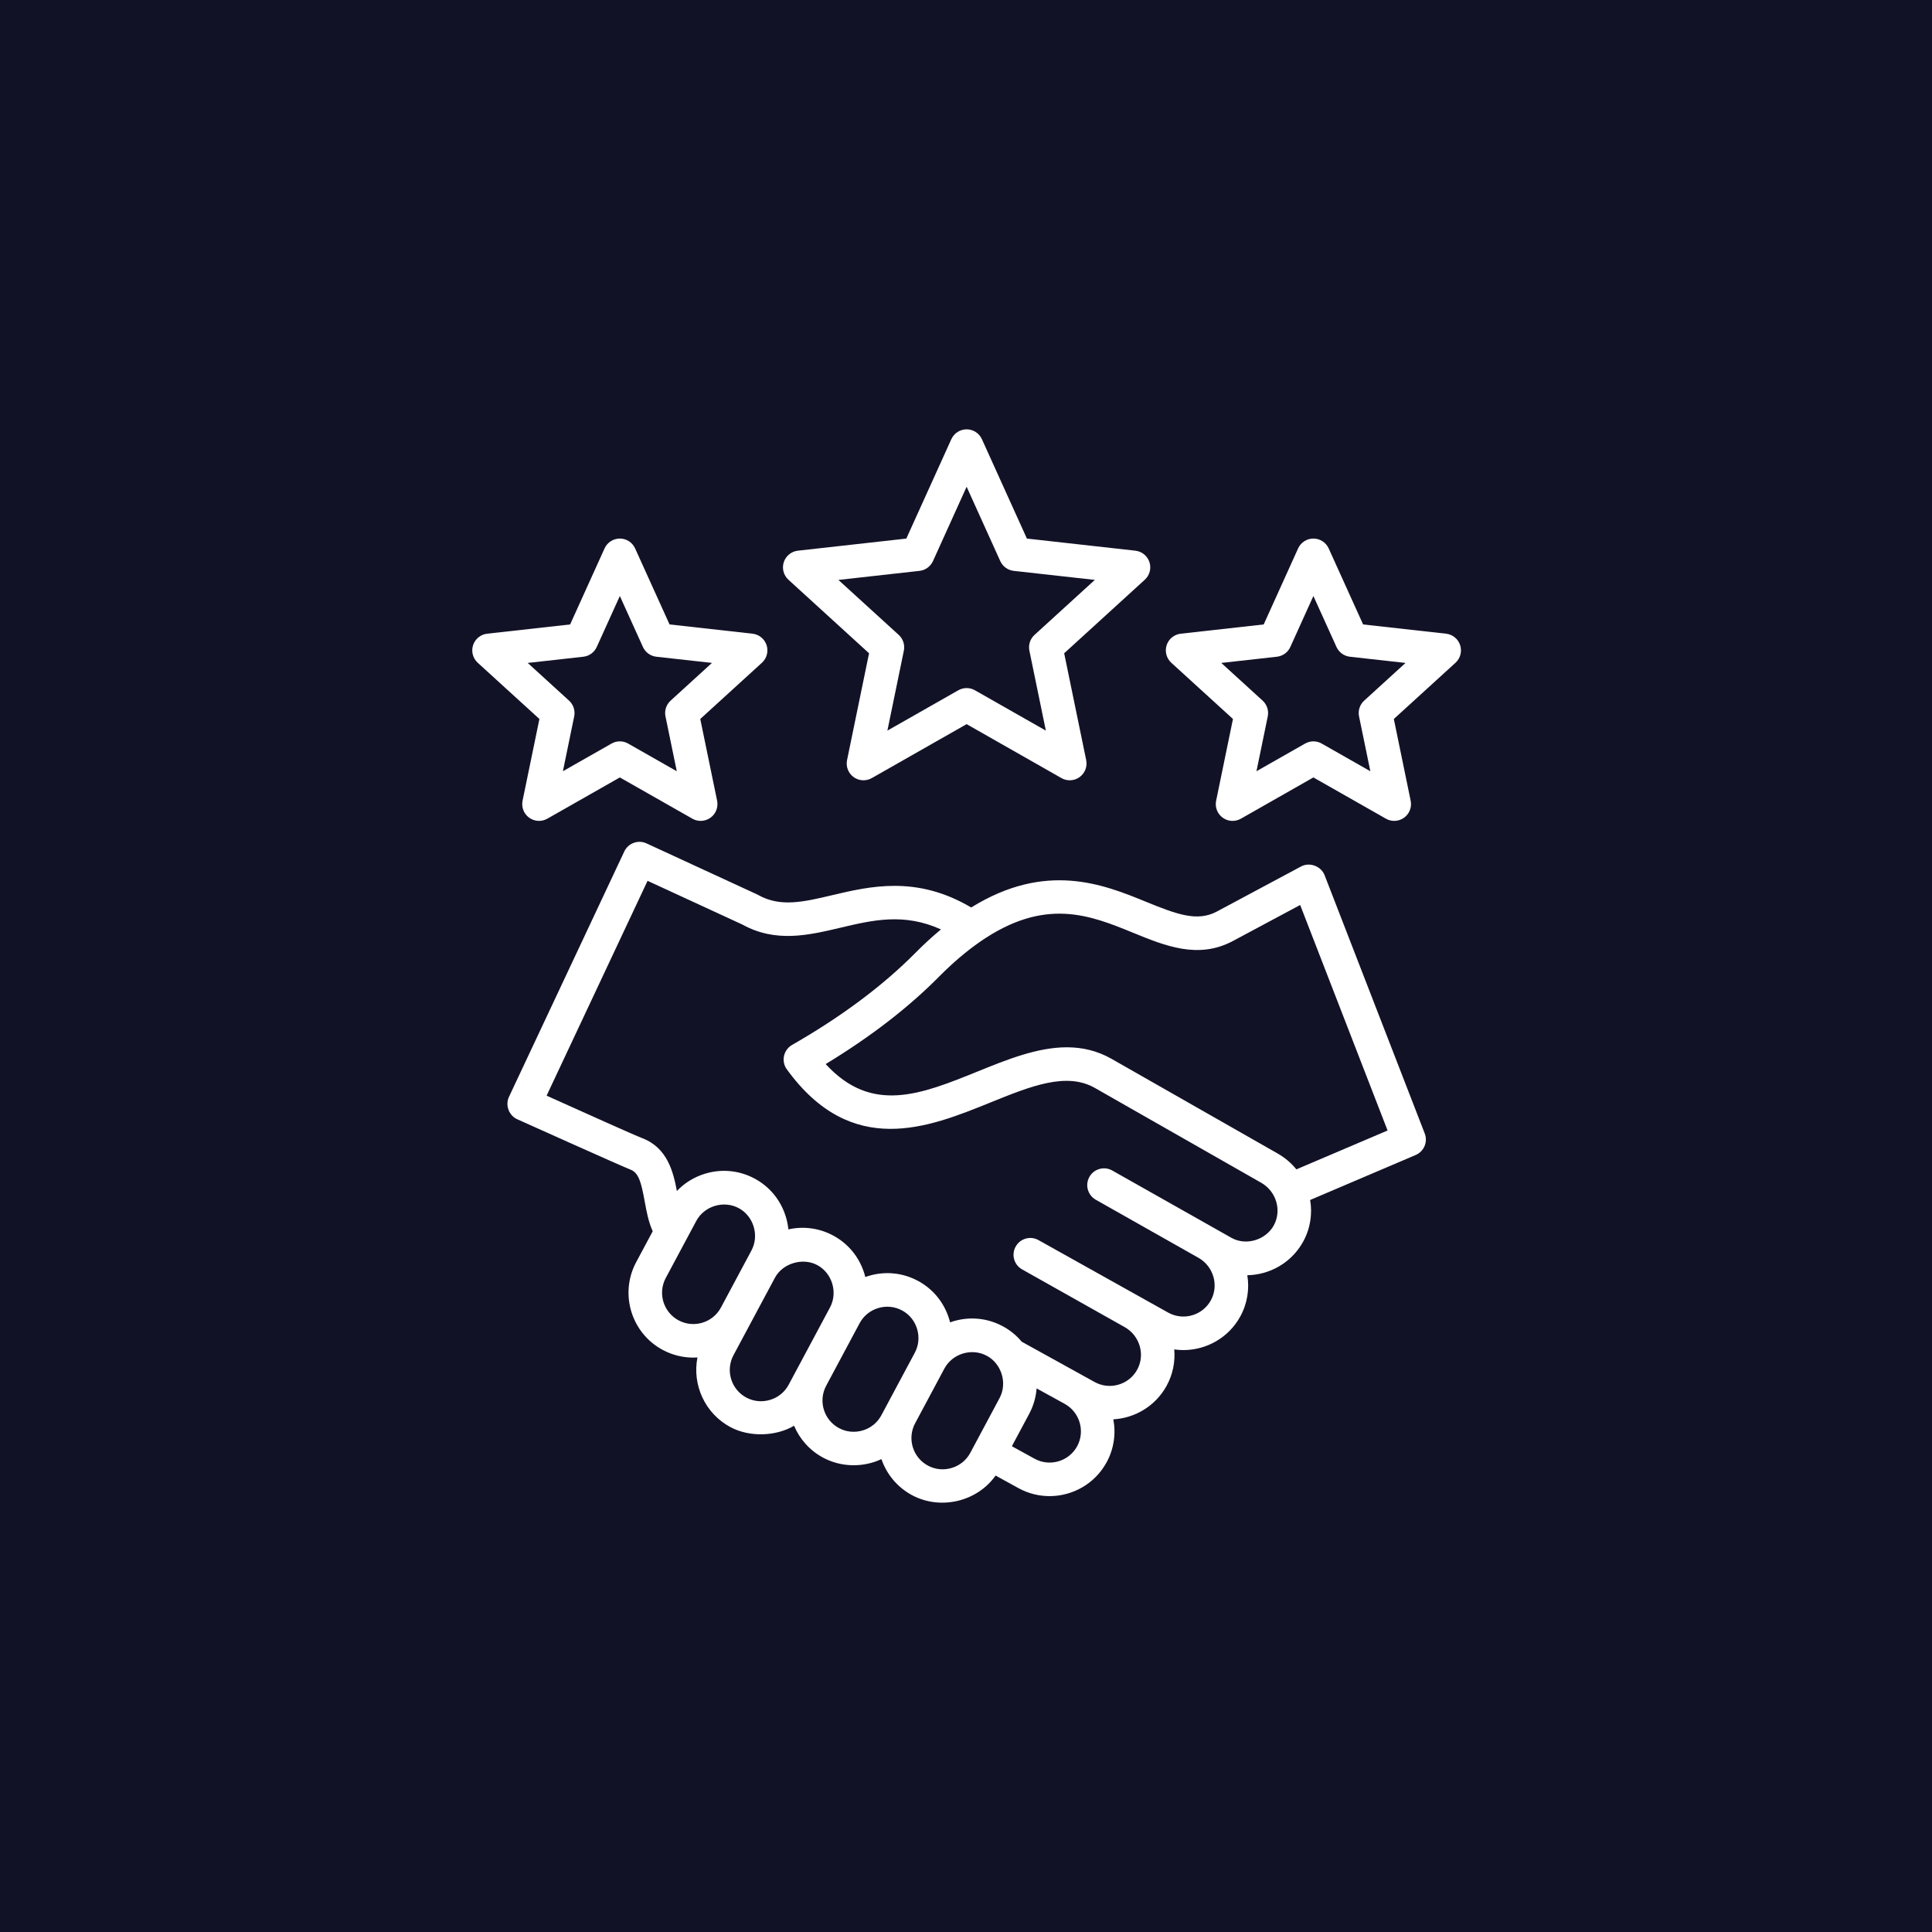 <svg width="90" height="90" viewBox="0 0 90 90" fill="none" xmlns="http://www.w3.org/2000/svg">
<rect width="90" height="90" fill="#121227"/>
<path d="M40.484 30.432L39.459 35.41C39.397 35.711 39.517 36.02 39.765 36.2C40.014 36.38 40.344 36.398 40.611 36.247L45.029 33.733L49.447 36.247C49.567 36.315 49.7 36.349 49.833 36.349C49.995 36.349 50.156 36.299 50.292 36.2C50.541 36.019 50.66 35.71 50.599 35.41L49.573 30.432L53.329 27.006C53.556 26.8 53.64 26.48 53.546 26.188C53.451 25.896 53.194 25.687 52.889 25.653L47.837 25.089L45.741 20.459C45.614 20.18 45.336 20 45.029 20C44.722 20 44.444 20.18 44.317 20.459L42.22 25.089L37.169 25.653C36.864 25.687 36.607 25.896 36.512 26.188C36.417 26.48 36.502 26.8 36.729 27.007L40.484 30.432ZM42.835 26.593C43.109 26.562 43.347 26.39 43.461 26.139L45.029 22.675L46.597 26.139C46.711 26.39 46.949 26.562 47.223 26.593L51.001 27.014L48.192 29.576C47.988 29.762 47.898 30.041 47.953 30.311L48.72 34.035L45.415 32.155C45.296 32.087 45.162 32.053 45.029 32.053C44.896 32.053 44.763 32.087 44.643 32.155L41.338 34.035L42.105 30.311C42.16 30.041 42.07 29.762 41.866 29.576L39.057 27.015L42.835 26.593ZM24.343 37.301C24.282 37.602 24.401 37.911 24.649 38.091C24.898 38.271 25.228 38.29 25.495 38.138L28.875 36.216L32.254 38.138C32.374 38.206 32.507 38.24 32.64 38.24C32.802 38.24 32.963 38.19 33.099 38.091C33.348 37.911 33.467 37.602 33.406 37.301L32.621 33.493L35.494 30.873C35.721 30.667 35.805 30.346 35.711 30.055C35.616 29.763 35.359 29.554 35.054 29.52L31.19 29.088L29.586 25.547C29.46 25.268 29.181 25.088 28.875 25.088C28.568 25.088 28.289 25.267 28.163 25.547L26.559 29.089L22.695 29.52C22.39 29.554 22.133 29.763 22.038 30.055C21.943 30.347 22.028 30.667 22.255 30.874L25.128 33.493L24.343 37.301ZM24.583 30.882L27.174 30.593C27.448 30.562 27.685 30.39 27.799 30.138L28.875 27.764L29.95 30.138C30.064 30.389 30.301 30.562 30.575 30.593L33.166 30.881L31.24 32.638C31.036 32.824 30.945 33.103 31.001 33.373L31.527 35.927L29.261 34.638C29.141 34.569 29.008 34.535 28.875 34.535C28.741 34.535 28.608 34.569 28.488 34.638L26.222 35.927L26.748 33.373C26.803 33.103 26.713 32.824 26.509 32.638L24.583 30.882ZM68.019 30.055C67.925 29.763 67.668 29.554 67.363 29.52L63.499 29.089L61.895 25.547C61.769 25.268 61.49 25.088 61.183 25.088C60.877 25.088 60.598 25.267 60.471 25.547L58.868 29.089L55.004 29.52C54.699 29.554 54.442 29.763 54.347 30.055C54.252 30.347 54.337 30.667 54.564 30.874L57.436 33.493L56.652 37.301C56.59 37.602 56.71 37.911 56.958 38.091C57.206 38.272 57.537 38.29 57.804 38.138L61.183 36.216L64.563 38.138C64.683 38.207 64.816 38.24 64.949 38.24C65.111 38.24 65.272 38.19 65.408 38.091C65.656 37.911 65.776 37.602 65.714 37.301L64.93 33.493L67.803 30.874C68.029 30.667 68.114 30.347 68.019 30.055ZM63.549 32.638C63.345 32.824 63.254 33.103 63.31 33.373L63.836 35.927L61.57 34.638C61.45 34.569 61.317 34.535 61.183 34.535C61.05 34.535 60.917 34.569 60.797 34.638L58.531 35.927L59.057 33.373C59.112 33.103 59.022 32.824 58.818 32.638L56.892 30.882L59.483 30.593C59.757 30.562 59.994 30.39 60.108 30.139L61.183 27.764L62.259 30.139C62.373 30.39 62.61 30.562 62.884 30.593L65.475 30.882L63.549 32.638ZM61.705 40.77C61.541 40.346 61.007 40.15 60.608 40.364L56.671 42.471C55.769 42.941 54.837 42.602 53.392 42.011C51.413 41.202 48.733 40.11 45.242 42.274C42.705 40.772 40.537 41.283 38.776 41.699C37.421 42.019 36.351 42.272 35.316 41.69C35.297 41.679 35.279 41.67 35.26 41.661L30.116 39.288C29.727 39.108 29.265 39.277 29.082 39.665C29.082 39.665 23.72 51.074 23.71 51.096C23.522 51.495 23.716 51.987 24.124 52.152C24.193 52.182 28.922 54.311 29.373 54.486C29.751 54.633 29.868 55.066 30.03 55.953C30.117 56.428 30.206 56.914 30.406 57.357L29.635 58.797C28.85 60.266 29.406 62.1 30.874 62.885C31.327 63.127 31.814 63.242 32.294 63.242C32.36 63.242 32.425 63.239 32.49 63.235C32.241 64.504 32.832 65.841 34.029 66.482C34.909 66.952 36.134 66.92 36.991 66.417C37.251 67.032 37.714 67.566 38.347 67.905C39.183 68.352 40.204 68.372 41.061 67.971C41.3 68.668 41.792 69.279 42.491 69.653C43.8 70.353 45.509 69.966 46.379 68.737L47.442 69.322C47.902 69.575 48.401 69.695 48.892 69.695C49.959 69.695 50.995 69.13 51.544 68.131C51.895 67.494 51.989 66.783 51.863 66.118C52.868 66.061 53.824 65.504 54.343 64.559C54.638 64.023 54.75 63.433 54.701 62.861C54.842 62.881 54.983 62.892 55.124 62.892C56.191 62.892 57.227 62.327 57.776 61.328C58.11 60.721 58.209 60.045 58.105 59.405C58.363 59.4 58.623 59.363 58.879 59.29C59.666 59.066 60.315 58.55 60.708 57.837C61.043 57.227 61.141 56.545 61.032 55.9L65.948 53.804C66.336 53.638 66.522 53.195 66.37 52.803C66.37 52.803 61.72 40.809 61.705 40.77ZM31.611 61.507C30.902 61.128 30.634 60.243 31.013 59.534C31.013 59.534 32.434 56.877 32.435 56.876C32.808 56.178 33.713 55.906 34.41 56.278C35.107 56.651 35.379 57.554 35.006 58.251L33.582 60.914C33.201 61.619 32.319 61.886 31.611 61.507ZM35.876 65.211C35.502 65.325 35.108 65.286 34.766 65.104C34.057 64.725 33.789 63.84 34.168 63.131C34.168 63.131 36.098 59.524 36.099 59.522C36.46 58.847 37.395 58.571 38.069 58.931C38.766 59.304 39.038 60.207 38.666 60.904L36.739 64.506C36.557 64.847 36.25 65.098 35.876 65.211ZM40.194 66.634C39.819 66.747 39.425 66.71 39.084 66.527C38.375 66.148 38.107 65.263 38.486 64.554L40.044 61.641V61.641C40.227 61.299 40.533 61.049 40.907 60.936C41.282 60.822 41.676 60.86 42.018 61.043C42.358 61.224 42.608 61.53 42.721 61.904C42.835 62.279 42.798 62.674 42.615 63.016L41.057 65.929C40.875 66.27 40.568 66.521 40.194 66.634ZM44.337 68.382C43.963 68.496 43.569 68.458 43.228 68.275C42.519 67.896 42.251 67.011 42.63 66.302C42.63 66.302 43.992 63.755 43.993 63.753C44.367 63.054 45.269 62.782 45.967 63.156C46.652 63.522 46.939 64.427 46.564 65.128L45.201 67.677C45.019 68.019 44.712 68.269 44.337 68.382ZM50.175 67.378C49.787 68.082 48.899 68.34 48.195 67.953L47.137 67.371L47.942 65.865C48.142 65.492 48.258 65.088 48.289 64.677L49.591 65.393L49.598 65.397C50.302 65.787 50.561 66.675 50.175 67.378ZM59.338 57.084C58.965 57.763 58.044 58.046 57.366 57.663L51.814 54.527C51.438 54.315 50.962 54.447 50.749 54.823C50.537 55.199 50.67 55.675 51.045 55.888C51.045 55.888 55.806 58.58 55.825 58.591C56.529 58.988 56.79 59.877 56.406 60.575C56.019 61.279 55.131 61.537 54.426 61.15L48.379 57.77C48.003 57.558 47.526 57.691 47.315 58.068C47.103 58.444 47.236 58.92 47.612 59.132L52.392 61.822C53.097 62.219 53.358 63.108 52.974 63.806C52.587 64.51 51.699 64.768 50.994 64.381L47.596 62.502C47.351 62.208 47.05 61.961 46.704 61.777C45.994 61.398 45.178 61.318 44.404 61.552C44.355 61.567 44.306 61.583 44.258 61.6C44.246 61.55 44.232 61.499 44.217 61.449C43.981 60.675 43.462 60.041 42.755 59.664C42.045 59.285 41.228 59.205 40.455 59.44C40.406 59.455 40.357 59.471 40.309 59.488C40.297 59.437 40.283 59.387 40.268 59.337C40.032 58.563 39.513 57.929 38.805 57.552C38.143 57.198 37.407 57.117 36.726 57.269C36.706 57.073 36.667 56.877 36.608 56.684C36.373 55.91 35.853 55.276 35.146 54.899C34.436 54.52 33.62 54.44 32.846 54.675C32.337 54.829 31.888 55.107 31.532 55.481C31.365 54.592 31.088 53.475 29.939 53.029C29.489 52.854 27.038 51.749 25.721 51.156C25.626 51.114 25.54 51.075 25.463 51.04L30.166 41.032L34.578 43.067C36.135 43.928 37.66 43.568 39.136 43.22C40.661 42.859 42.116 42.516 43.833 43.296C43.433 43.627 43.035 43.992 42.643 44.389C41.13 45.917 39.197 47.36 36.898 48.677C36.705 48.787 36.569 48.974 36.522 49.191C36.475 49.408 36.523 49.635 36.654 49.814C39.673 53.975 43.245 52.529 46.116 51.367C48.027 50.593 49.678 49.925 51.008 50.683L58.753 55.098C59.457 55.499 59.719 56.39 59.338 57.084ZM60.39 54.474C60.157 54.185 59.867 53.935 59.527 53.74L51.782 49.326C51.104 48.94 50.406 48.787 49.697 48.787C48.324 48.787 46.911 49.359 45.529 49.919C42.904 50.981 40.608 51.911 38.463 49.568C40.543 48.307 42.32 46.937 43.753 45.488C44.385 44.85 45.026 44.305 45.659 43.867C48.684 41.776 50.777 42.631 52.801 43.458C54.276 44.061 55.802 44.685 57.4 43.853L60.567 42.158L64.639 52.663L60.39 54.474Z" fill="white"/>
</svg>
